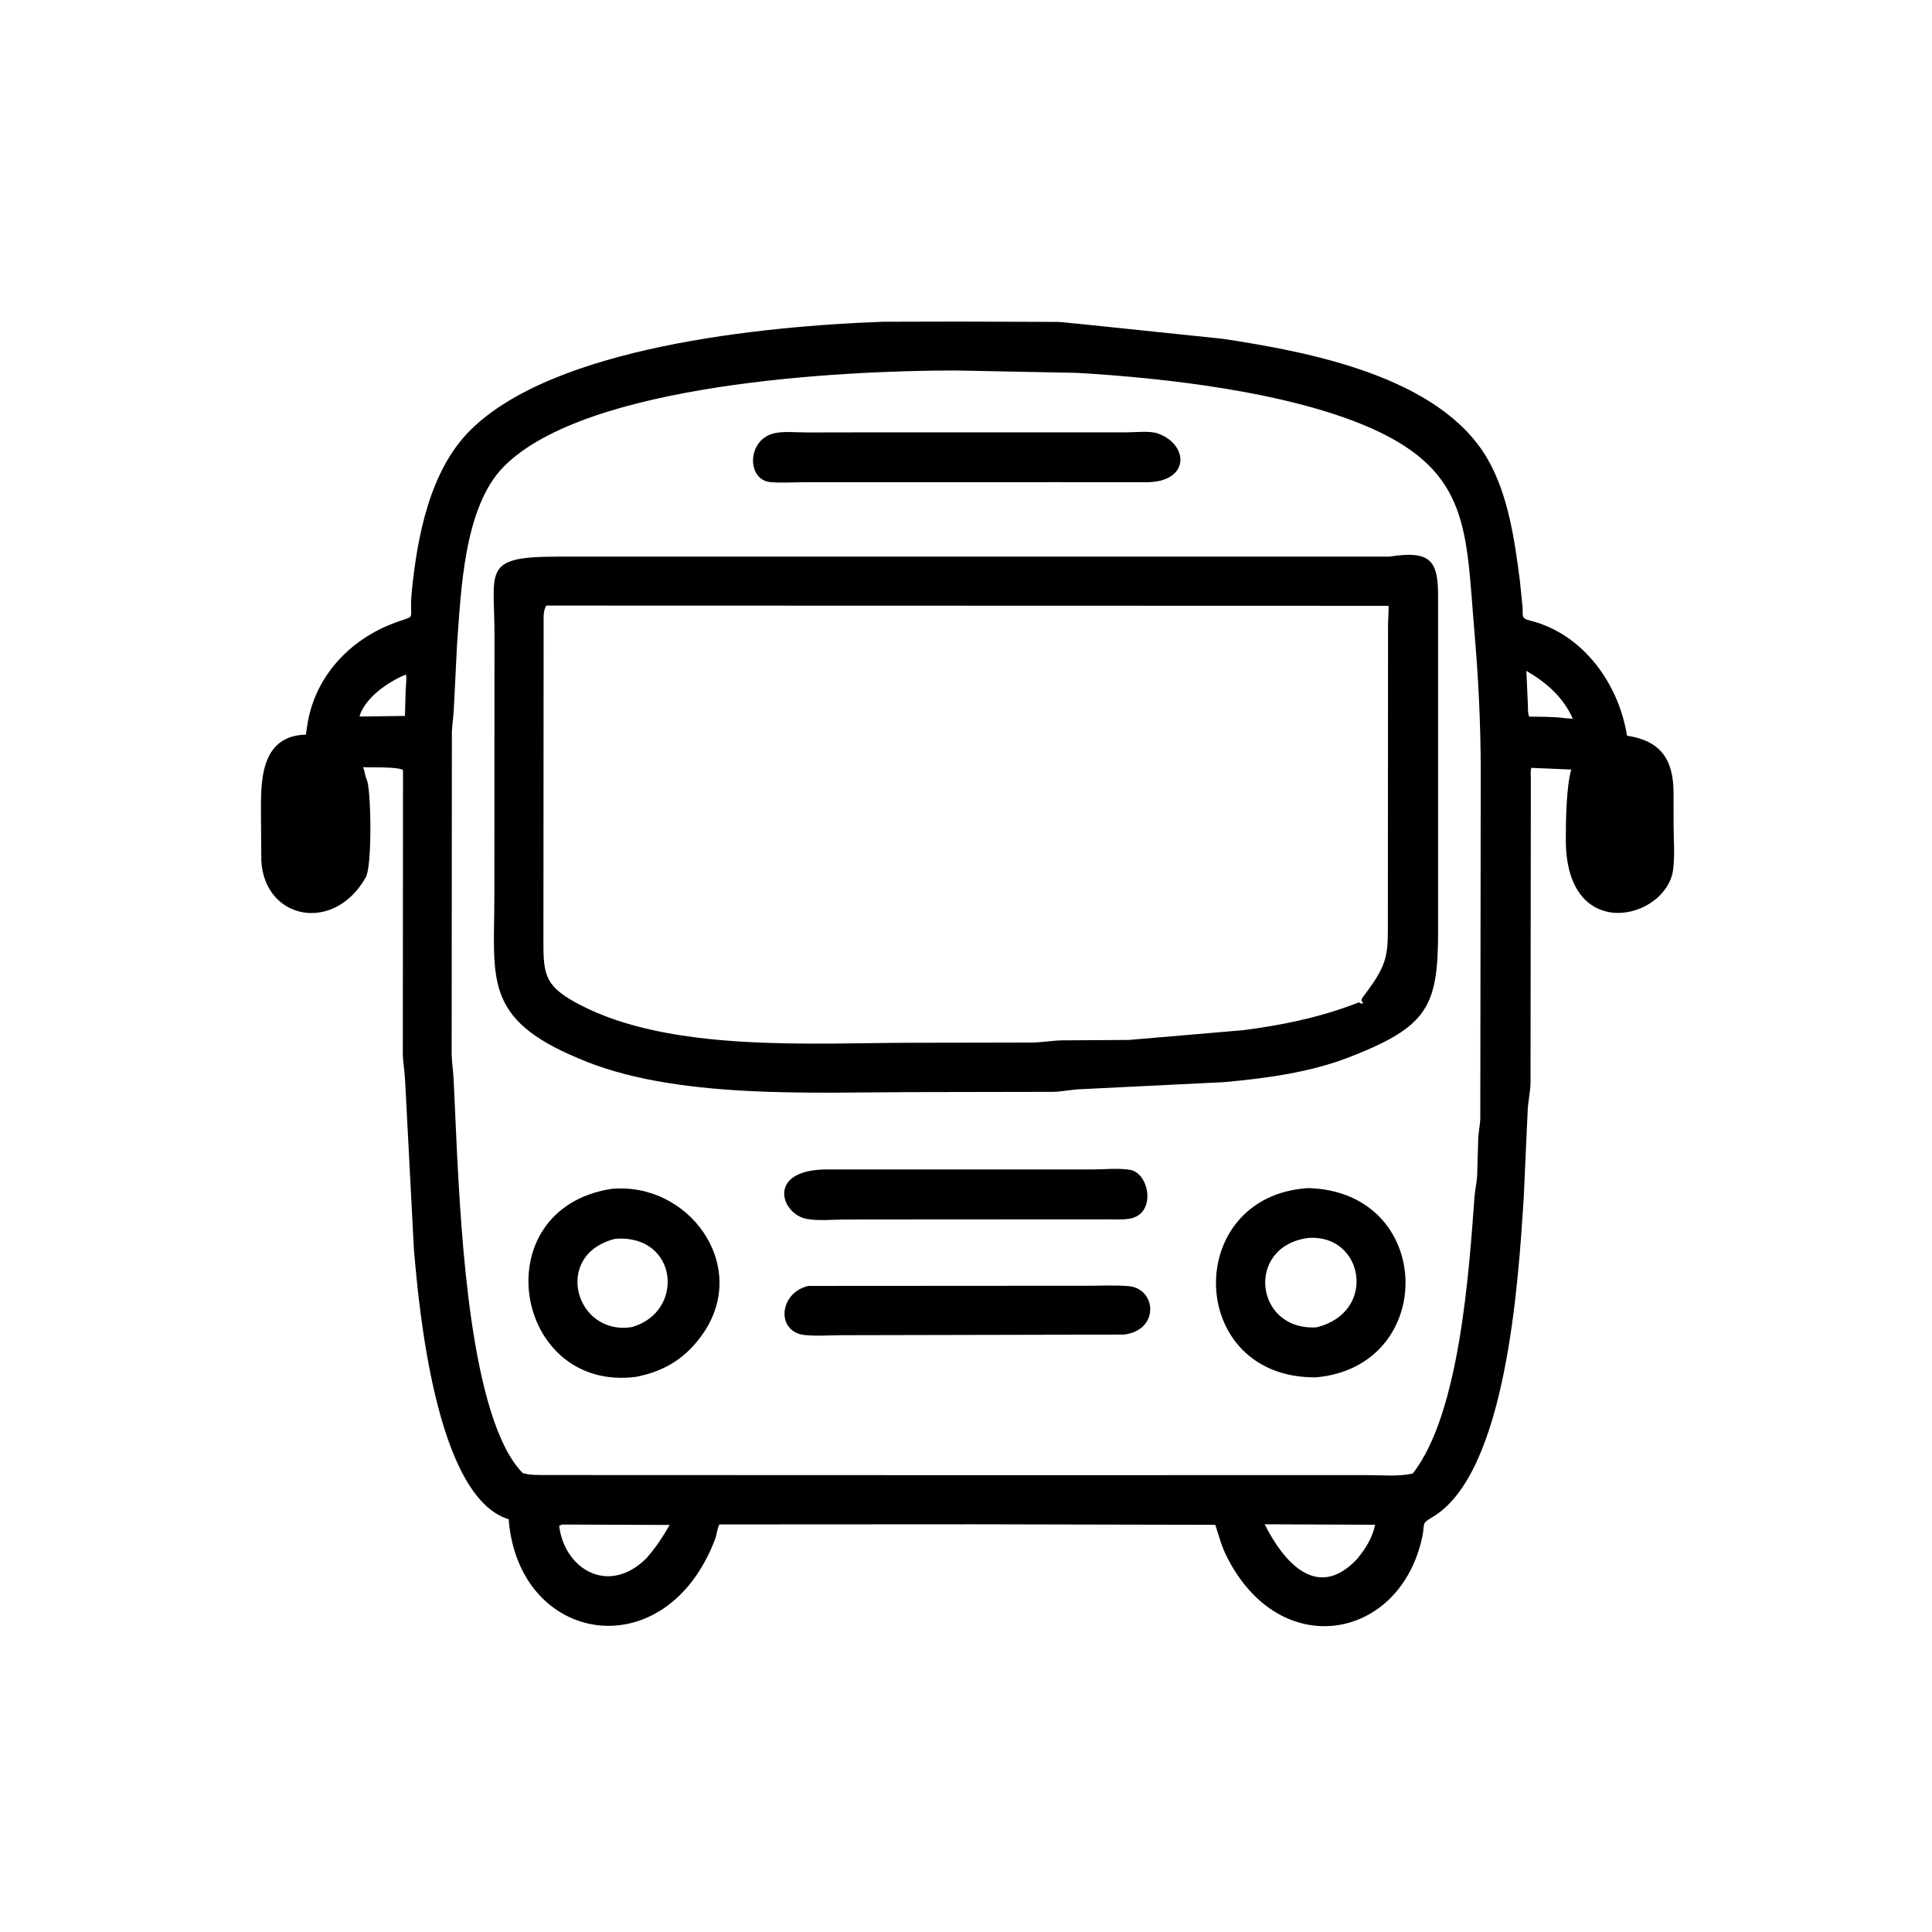 <svg version="1.1" xmlns="http://www.w3.org/2000/svg" style="display: block;" viewBox="0 0 2048 2048" width="640" height="640">
<path transform="translate(0,0)" fill="rgb(0,0,0)" d="M 1033.5 1615.81 L 762.642 1615.96 C 759.955 1620.72 760.081 1626.11 758.184 1631.15 C 706.106 1769.37 549.728 1744.04 539.191 1610.45 C 462.365 1587.23 444.074 1387.7 438.765 1324.19 L 429.45 1145.99 C 429.104 1136.58 427.308 1127.31 427.009 1117.94 L 427.208 816.198 C 421.201 812.659 393.048 813.587 384.888 813.307 C 386.621 817.36 386.834 821.565 388.369 825.544 L 389.453 828.5 C 393.456 843.463 394.489 918.132 387.7 930.097 C 353.811 989.829 280.552 974.768 277.014 912.618 L 276.626 864.755 C 276.605 831.578 274.44 781.063 322.729 778.781 C 325.14 778.667 324.257 778.726 324.554 776.568 L 326.254 765.688 C 334.543 717.915 368.929 680.284 413.198 662.272 C 444.738 649.44 432.967 662.489 436.504 627 C 442.334 568.516 455.703 498.742 498.389 456.204 C 587.193 367.706 807.699 345.802 935.706 341.079 L 1015.31 340.882 L 1121.66 341.256 C 1128.92 341.538 1136.06 342.816 1143.3 343.23 L 1296.1 359.129 C 1386.97 372.967 1526.11 398.686 1576.89 486.563 C 1598.91 524.684 1605.64 572.962 1611.19 616.049 L 1613.93 643 C 1614.71 652.578 1611.84 655.321 1621.91 657.824 C 1678.07 671.791 1716 724.83 1724.67 779.858 C 1759.28 785.089 1773.91 803.731 1774.02 840.187 L 1774.06 874.031 C 1774.06 889.443 1775.59 906.846 1773.55 922.046 C 1766.52 974.664 1660.14 1001.69 1659.83 890.767 C 1659.78 872.227 1660.23 833.766 1665.62 815.768 L 1623.28 813.946 C 1622.12 817.457 1622.75 822.615 1622.75 826.36 L 1622.42 1147.98 C 1622.17 1158.3 1619.6 1168.35 1619.35 1178.5 L 1615.18 1270.39 C 1609.64 1355.67 1597.48 1562.51 1517.83 1608.58 C 1506.39 1615.2 1510.51 1615.29 1507.86 1628.17 C 1485.13 1738.75 1356.92 1763.05 1300.36 1649.91 C 1294.73 1638.65 1292.09 1628.1 1288.3 1616.37 L 1033.5 1615.81 z M 1012.9 392.731 C 891.364 392.735 621.645 406.55 534.374 494.248 C 491.468 537.364 488.769 626.478 484.494 683.005 L 481.011 752.505 C 480.671 760.398 479.246 768.19 479.005 776.124 L 478.78 1117.53 C 478.867 1126.37 480.451 1134.81 480.824 1143.56 L 484.609 1225.87 C 488.832 1300.67 497.936 1504.42 554.13 1561.56 C 561.461 1563.73 569.469 1563.52 577.054 1563.59 L 1035.5 1563.75 L 1448.55 1563.68 C 1464.02 1563.66 1482.54 1565.46 1497.58 1561.98 C 1547.6 1498.19 1557.25 1346.65 1563.03 1268.83 C 1563.59 1261.23 1565.39 1253.89 1565.84 1246.17 L 1567.03 1205.5 C 1567.49 1198.89 1568.91 1192.49 1569.17 1185.82 L 1569.64 815.947 C 1569.5 765.469 1567.16 718.741 1562.89 668.788 C 1553.92 563.804 1558.54 500.668 1453.97 454.155 C 1367.25 415.581 1235.64 400.71 1141.5 395.248 L 1012.9 392.731 z M 1618.01 711.111 L 1619.6 746.822 C 1619.79 750.769 1619.38 756.13 1620.99 759.683 C 1633.67 759.846 1646.55 759.624 1659.14 761.313 L 1667.23 761.86 C 1657.11 739.015 1639.58 723.78 1618.01 711.111 z M 429.176 715.5 C 410.595 723.326 388.129 739.153 381.456 758.026 L 381.198 759 C 383.259 759.845 382.163 759.641 384.5 759.542 L 429.24 758.915 L 429.999 732 C 430.217 726.625 431.2 720.517 430.457 715.206 L 429.176 715.5 z M 595.74 1616.07 L 592.736 1617.5 C 598.169 1662.67 644.371 1691.95 684.986 1652.08 C 694.991 1640.76 702.351 1629.53 709.893 1616.52 L 595.74 1616.07 z M 1340.59 1615.81 C 1360.87 1656.04 1396.28 1697.31 1438.26 1652.92 C 1447.41 1641.92 1454.71 1630.5 1457.72 1616.29 L 1340.59 1615.81 z"/>
<path transform="translate(0,0)" fill="rgb(0,0,0)" d="M 1122.5 511.098 L 852.725 511.159 C 840.938 511.236 828.725 512.027 817 511.106 C 791.64 509.114 791.519 467.101 819.537 459.582 C 829.923 456.794 844.735 458.451 855.626 458.423 L 926.765 458.305 L 1194.62 458.294 C 1204 458.3 1218.82 456.448 1227.42 459.546 L 1228.5 459.967 C 1260.29 471.944 1261.54 511.297 1214.68 511.202 L 1122.5 511.098 z"/>
<path transform="translate(0,0)" fill="rgb(0,0,0)" d="M 612.725 1121.7 C 511.387 1079.4 524.069 1036.77 524.068 947.67 L 524.174 672.988 C 524.225 604.559 510.55 590.155 589.998 590.062 L 1472.8 590.05 C 1516.57 583.055 1524.3 594.728 1524.41 630.754 L 1524.43 988 C 1524.41 1067.32 1512.93 1088.22 1431.72 1120.12 C 1389.31 1136.78 1343.03 1142.93 1297.89 1147.09 L 1146.73 1154.55 C 1136.57 1154.79 1126.61 1157.13 1116.5 1157.4 L 969.063 1157.68 C 861.306 1157.77 713.55 1165.7 612.725 1121.7 z M 579.07 641.932 C 575.735 647.907 576.273 653.943 576.26 659.453 L 576.052 999 C 575.99 1034.4 578.441 1045.99 613.964 1064.72 C 710.857 1115.8 860.714 1105.48 966.478 1105.39 L 1093.94 1105.16 C 1104.7 1104.95 1115.31 1103.05 1126.14 1102.83 L 1196.84 1102.38 L 1317.63 1092.05 C 1357.19 1087.02 1396.64 1079.01 1434.03 1065.01 L 1440.5 1062.53 C 1442.7 1063.79 1442.65 1064.04 1445.09 1063.5 L 1443.19 1060.5 C 1443.7 1057.98 1444.18 1057.62 1445.71 1055.61 C 1473.09 1019.6 1471.15 1011.52 1471.2 969.275 L 1471.38 662.311 C 1471.44 655.634 1472.16 648.837 1471.93 642.191 L 579.07 641.932 z"/>
<path transform="translate(0,0)" fill="rgb(0,0,0)" d="M 983.702 1292.65 L 895.282 1292.74 C 882.65 1292.75 866.825 1294.49 854.457 1291.95 C 827.561 1286.41 812.252 1239.71 876.761 1239.66 L 1064.51 1239.67 L 1157.56 1239.69 C 1170.19 1239.7 1185.77 1237.96 1198.1 1240.11 C 1218.4 1243.65 1226.31 1287.07 1197.28 1291.89 C 1189.71 1293.14 1181.34 1292.55 1173.65 1292.56 L 983.702 1292.65 z"/>
<path transform="translate(0,0)" fill="rgb(0,0,0)" d="M 1394.99 1460.04 C 1257.1 1461.46 1253.09 1267.75 1386.77 1259.42 C 1521.57 1263.14 1524.18 1448.6 1394.99 1460.04 z M 1386.56 1312.32 C 1319.73 1321.26 1330.06 1410.95 1395.43 1407.04 C 1460.82 1391.12 1445.42 1307.47 1386.56 1312.32 z"/>
<path transform="translate(0,0)" fill="rgb(0,0,0)" d="M 674.289 1459.5 C 544.614 1476.34 511.781 1282.03 647.689 1260.32 C 729.458 1252.23 794.845 1340.66 745.795 1412.81 C 727.851 1439.2 705.117 1453.45 674.289 1459.5 z M 652.041 1313.22 C 585.379 1329.76 609.692 1416.38 669.805 1406.75 C 726.858 1390.56 718.599 1307.87 652.041 1313.22 z"/>
<path transform="translate(0,0)" fill="rgb(0,0,0)" d="M 1191.45 1414.71 L 892.109 1415.37 C 879.532 1415.42 866.017 1416.43 853.519 1415.25 C 822.23 1412.3 825.496 1370.33 856.867 1363.14 L 1152.59 1362.96 C 1167.08 1362.97 1182.19 1362.14 1196.59 1363.39 C 1225.74 1365.93 1229.67 1410.03 1191.45 1414.71 z"/>
</svg>